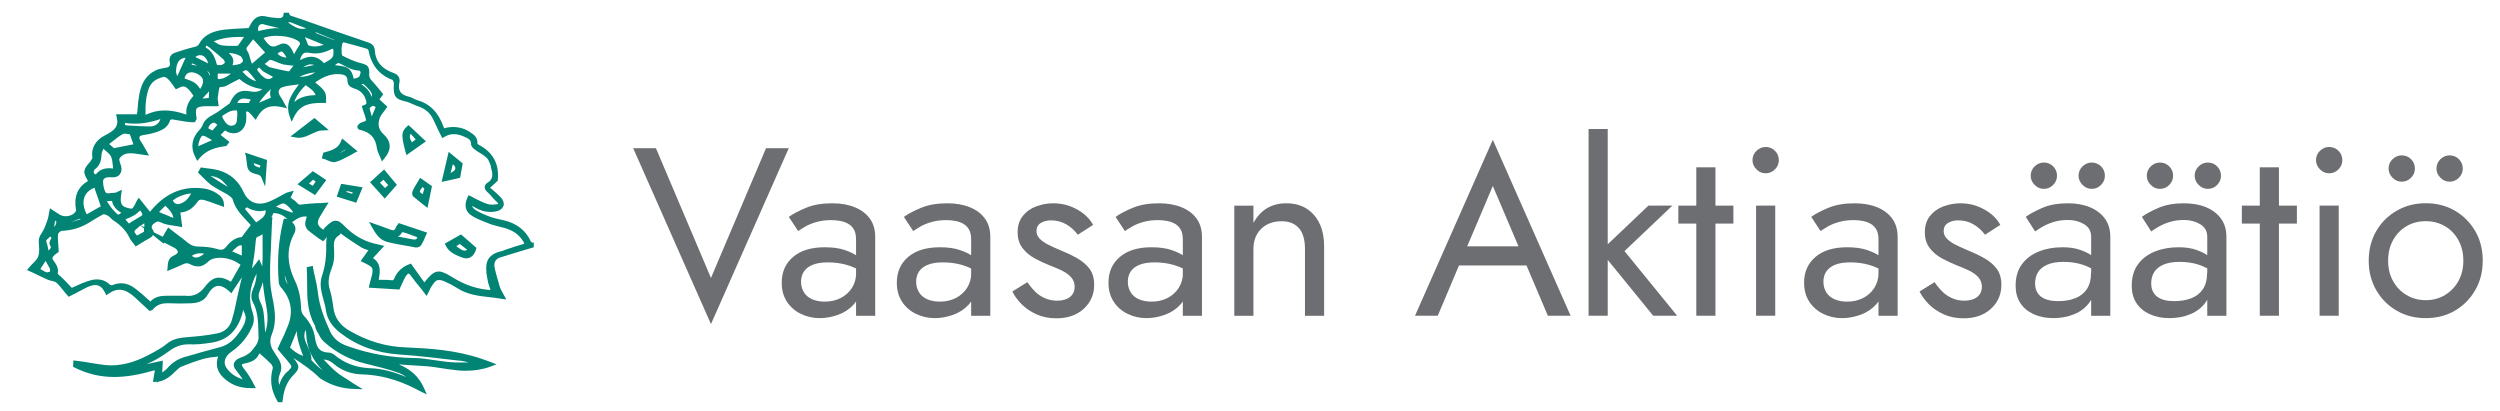 <?xml version="1.0" encoding="UTF-8"?>
<svg id="Layer_1" data-name="Layer 1" xmlns="http://www.w3.org/2000/svg" viewBox="0 0 396.85 65.2">
  <defs>
    <style>
      .cls-1 {
        fill: #6d6e71;
      }

      .cls-1, .cls-2 {
        stroke-width: 0px;
      }

      .cls-2 {
        fill: #028475;
      }
    </style>
  </defs>
  <g>
    <path class="cls-1" d="m121.6,23.52h3.61l-12.35,27.93-12.35-27.93h3.61l8.74,20.6,8.74-20.6Z"/>
    <path class="cls-1" d="m127.63,46.44c.32.48.76.84,1.33,1.08.57.24,1.22.36,1.96.36.94,0,1.78-.19,2.53-.57.75-.38,1.34-.92,1.79-1.61.44-.7.67-1.5.67-2.41l.61,2.28c0,1.12-.34,2.04-1.01,2.77-.67.74-1.5,1.28-2.47,1.63-.98.35-1.94.53-2.91.53-1.06,0-2.06-.22-2.98-.67-.93-.44-1.67-1.08-2.22-1.92-.56-.84-.84-1.85-.84-3.04,0-1.7.6-3.06,1.8-4.08,1.2-1.03,2.88-1.54,5.04-1.54,1.27,0,2.32.15,3.17.44.85.29,1.53.62,2.03.99.51.37.85.67,1.03.89v1.79c-.89-.61-1.8-1.04-2.74-1.31-.94-.27-1.94-.4-3-.4-.99,0-1.79.13-2.41.38-.62.25-1.08.61-1.39,1.06-.3.46-.46,1-.46,1.63s.16,1.23.48,1.71Zm-2.41-12.01c.66-.48,1.56-.96,2.72-1.44,1.15-.48,2.54-.72,4.16-.72,1.37,0,2.56.21,3.59.63s1.82,1.02,2.39,1.8c.57.79.85,1.75.85,2.89v12.54h-3.04v-12.12c0-.61-.1-1.11-.3-1.5s-.49-.7-.85-.93c-.37-.23-.79-.39-1.27-.49-.48-.1-.99-.15-1.52-.15-.86,0-1.64.1-2.34.3-.7.2-1.29.44-1.77.72-.48.28-.86.52-1.14.72l-1.48-2.24Z"/>
    <path class="cls-1" d="m145.9,46.44c.32.48.76.84,1.33,1.08.57.24,1.22.36,1.96.36.94,0,1.78-.19,2.53-.57.75-.38,1.34-.92,1.79-1.61.44-.7.67-1.5.67-2.41l.61,2.28c0,1.12-.34,2.04-1.01,2.77-.67.74-1.5,1.28-2.47,1.63-.98.35-1.94.53-2.91.53-1.06,0-2.06-.22-2.98-.67-.93-.44-1.67-1.08-2.22-1.92-.56-.84-.84-1.85-.84-3.04,0-1.7.6-3.06,1.8-4.08,1.2-1.03,2.88-1.54,5.04-1.54,1.27,0,2.32.15,3.17.44.85.29,1.53.62,2.03.99.51.37.85.67,1.03.89v1.79c-.89-.61-1.8-1.04-2.74-1.31-.94-.27-1.94-.4-3-.4-.99,0-1.79.13-2.41.38-.62.25-1.08.61-1.39,1.06-.3.46-.46,1-.46,1.63s.16,1.23.48,1.71Zm-2.41-12.01c.66-.48,1.56-.96,2.72-1.44,1.15-.48,2.54-.72,4.16-.72,1.37,0,2.56.21,3.59.63s1.82,1.02,2.39,1.8c.57.79.85,1.75.85,2.89v12.54h-3.04v-12.12c0-.61-.1-1.11-.3-1.5s-.49-.7-.85-.93c-.37-.23-.79-.39-1.27-.49-.48-.1-.99-.15-1.52-.15-.86,0-1.64.1-2.34.3-.7.2-1.29.44-1.77.72-.48.28-.86.52-1.14.72l-1.48-2.24Z"/>
    <path class="cls-1" d="m164.28,46.25c.46.46.98.82,1.58,1.08.59.27,1.25.4,1.96.4.86,0,1.54-.2,2.03-.59.49-.39.74-.93.74-1.62,0-.61-.2-1.12-.59-1.54-.39-.42-.89-.77-1.5-1.06s-1.25-.56-1.94-.82c-.76-.3-1.53-.67-2.3-1.08-.77-.42-1.42-.96-1.94-1.63-.52-.67-.78-1.51-.78-2.53s.27-1.9.82-2.58c.54-.68,1.25-1.19,2.13-1.52s1.78-.49,2.72-.49,1.82.15,2.64.46c.82.3,1.55.71,2.19,1.22.63.51,1.13,1.09,1.48,1.75l-2.43,1.56c-.48-.66-1.08-1.2-1.8-1.63-.72-.43-1.54-.65-2.45-.65-.63,0-1.18.14-1.63.42-.46.28-.68.71-.68,1.29,0,.46.18.86.53,1.22.35.36.81.67,1.37.95.56.28,1.14.54,1.75.8,1.01.41,1.94.84,2.77,1.31s1.5,1.03,2,1.69c.49.66.74,1.51.74,2.55,0,1.52-.55,2.79-1.65,3.8-1.1,1.01-2.55,1.52-4.35,1.52-1.17,0-2.22-.21-3.15-.63-.94-.42-1.73-.96-2.38-1.62-.65-.66-1.13-1.33-1.46-2.01l2.39-1.48c.35.53.76,1.03,1.22,1.48Z"/>
    <path class="cls-1" d="m179.5,46.44c.32.48.76.84,1.33,1.08.57.24,1.22.36,1.96.36.94,0,1.78-.19,2.53-.57.75-.38,1.34-.92,1.79-1.61.44-.7.67-1.5.67-2.41l.61,2.28c0,1.12-.34,2.04-1.01,2.77-.67.74-1.5,1.28-2.47,1.63-.98.35-1.94.53-2.91.53-1.06,0-2.06-.22-2.98-.67-.93-.44-1.67-1.08-2.22-1.92-.56-.84-.84-1.85-.84-3.04,0-1.7.6-3.06,1.8-4.08,1.2-1.03,2.88-1.54,5.04-1.54,1.27,0,2.32.15,3.17.44.85.29,1.53.62,2.03.99.51.37.85.67,1.03.89v1.79c-.89-.61-1.8-1.04-2.74-1.31-.94-.27-1.94-.4-3-.4-.99,0-1.79.13-2.41.38-.62.25-1.08.61-1.39,1.06-.3.46-.46,1-.46,1.63s.16,1.23.48,1.71Zm-2.41-12.01c.66-.48,1.56-.96,2.72-1.44,1.15-.48,2.54-.72,4.16-.72,1.37,0,2.56.21,3.59.63s1.82,1.02,2.39,1.8c.57.79.85,1.75.85,2.89v12.54h-3.04v-12.12c0-.61-.1-1.11-.3-1.5s-.49-.7-.85-.93c-.37-.23-.79-.39-1.27-.49-.48-.1-.99-.15-1.52-.15-.86,0-1.64.1-2.34.3-.7.2-1.29.44-1.77.72-.48.28-.86.52-1.14.72l-1.48-2.24Z"/>
    <path class="cls-1" d="m206.19,36.22c-.63-.73-1.56-1.1-2.77-1.1-.89,0-1.67.18-2.34.55-.67.37-1.19.88-1.56,1.54-.37.66-.55,1.42-.55,2.28v10.64h-3.04v-17.48h3.04v2.74c.58-1.06,1.31-1.85,2.19-2.36.87-.51,1.88-.76,3.02-.76,1.85,0,3.31.61,4.39,1.84,1.08,1.23,1.62,2.89,1.62,5v11.02h-3.04v-10.64c0-1.44-.32-2.53-.95-3.27Z"/>
    <path class="cls-1" d="m232.48,40.09l-.3.68-3.95,9.35h-3.61l12.35-27.93,12.35,27.93h-3.61l-3.88-9.12-.3-.76-4.56-10.72-4.48,10.56Zm-1.33-.99h11.78l1.14,3.04h-14.06l1.14-3.04Z"/>
    <path class="cls-1" d="m255.21,20.48v29.64h-3.04v-29.64h3.04Zm10.26,12.16l-7.6,7.22,8.36,10.26h-3.8l-8.36-10.26,7.6-7.22h3.8Z"/>
    <path class="cls-1" d="m275.16,32.64v2.85h-8.74v-2.85h8.74Zm-2.85-6.08v23.56h-3.04v-23.56h3.04Z"/>
    <path class="cls-1" d="m278.82,23.94c.42-.4.91-.61,1.46-.61s1.08.2,1.48.61c.41.41.61.9.61,1.48s-.2,1.05-.61,1.46-.9.63-1.48.63-1.04-.21-1.46-.63-.63-.91-.63-1.46.21-1.08.63-1.48Zm2.98,8.7v17.48h-3.04v-17.48h3.04Z"/>
    <path class="cls-1" d="m289.92,46.44c.32.48.76.84,1.33,1.08.57.24,1.22.36,1.96.36.94,0,1.78-.19,2.53-.57.75-.38,1.34-.92,1.79-1.61.44-.7.67-1.5.67-2.41l.61,2.28c0,1.12-.34,2.04-1.01,2.77-.67.74-1.5,1.28-2.47,1.63-.98.35-1.94.53-2.91.53-1.06,0-2.06-.22-2.98-.67-.93-.44-1.67-1.08-2.22-1.92-.56-.84-.84-1.85-.84-3.04,0-1.7.6-3.06,1.8-4.08,1.2-1.03,2.88-1.54,5.04-1.54,1.27,0,2.32.15,3.17.44.85.29,1.53.62,2.03.99s.85.67,1.03.89v1.79c-.89-.61-1.8-1.04-2.74-1.31s-1.94-.4-3-.4c-.99,0-1.79.13-2.41.38-.62.25-1.08.61-1.39,1.06s-.46,1-.46,1.63.16,1.23.47,1.71Zm-2.41-12.01c.66-.48,1.56-.96,2.72-1.44,1.15-.48,2.54-.72,4.16-.72,1.37,0,2.56.21,3.59.63,1.03.42,1.82,1.02,2.39,1.8.57.79.86,1.75.86,2.89v12.54h-3.04v-12.12c0-.61-.1-1.11-.3-1.5-.2-.39-.49-.7-.85-.93-.37-.23-.79-.39-1.27-.49s-.99-.15-1.52-.15c-.86,0-1.64.1-2.34.3-.7.2-1.29.44-1.77.72-.48.28-.86.52-1.14.72l-1.48-2.24Z"/>
    <path class="cls-1" d="m308.29,46.25c.46.46.98.82,1.58,1.08.59.27,1.25.4,1.96.4.86,0,1.54-.2,2.03-.59.49-.39.74-.93.74-1.62,0-.61-.2-1.12-.59-1.54-.39-.42-.89-.77-1.5-1.06-.61-.29-1.25-.56-1.94-.82-.76-.3-1.53-.67-2.3-1.08s-1.42-.96-1.94-1.63c-.52-.67-.78-1.51-.78-2.53s.27-1.9.82-2.58c.54-.68,1.25-1.19,2.13-1.52s1.78-.49,2.72-.49,1.82.15,2.64.46,1.55.71,2.19,1.22c.63.51,1.13,1.09,1.48,1.75l-2.43,1.56c-.48-.66-1.08-1.2-1.8-1.63-.72-.43-1.54-.65-2.45-.65-.63,0-1.18.14-1.63.42-.46.28-.68.71-.68,1.29,0,.46.18.86.53,1.22.35.36.81.67,1.37.95.56.28,1.14.54,1.75.8,1.01.41,1.94.84,2.77,1.31s1.5,1.03,2,1.69c.49.66.74,1.51.74,2.55,0,1.52-.55,2.79-1.65,3.8-1.1,1.01-2.55,1.52-4.35,1.52-1.17,0-2.22-.21-3.15-.63s-1.73-.96-2.38-1.62c-.65-.66-1.13-1.33-1.46-2.01l2.39-1.48c.35.53.76,1.03,1.22,1.48Z"/>
    <path class="cls-1" d="m323.46,46.53c.28.42.69.73,1.23.95.54.22,1.22.32,2.03.32,1.01,0,1.91-.15,2.7-.46.78-.3,1.4-.79,1.84-1.44.44-.66.67-1.53.67-2.62l.61,1.9c0,1.12-.3,2.07-.89,2.87-.6.8-1.39,1.41-2.38,1.82s-2.09.63-3.31.63-2.24-.21-3.15-.63-1.62-1.01-2.11-1.77c-.49-.76-.74-1.67-.74-2.74,0-1.37.33-2.5.99-3.4.66-.9,1.55-1.58,2.68-2.03,1.13-.46,2.39-.68,3.78-.68,1.12,0,2.07.15,2.87.44.8.29,1.44.62,1.92.99s.81.67.99.89v1.79c-.86-.61-1.74-1.06-2.62-1.35-.89-.29-1.89-.44-3-.44-1.01,0-1.86.14-2.53.42-.67.28-1.17.67-1.5,1.18s-.49,1.12-.49,1.82c0,.61.14,1.12.42,1.54Zm-1.9-12.1c.66-.48,1.54-.96,2.66-1.44,1.11-.48,2.46-.72,4.03-.72,1.34,0,2.51.21,3.52.63,1,.42,1.79,1.02,2.36,1.8.57.79.86,1.75.86,2.89v12.54h-3.04v-12.54c0-.89-.37-1.55-1.12-2s-1.6-.67-2.57-.67c-.84,0-1.6.11-2.28.32-.68.21-1.27.47-1.77.76s-.88.54-1.16.74l-1.48-2.32Zm1.42-8.02c.42-.4.91-.61,1.46-.61s1.08.2,1.48.61c.4.41.61.9.61,1.48s-.2,1.04-.61,1.46c-.41.42-.9.63-1.48.63s-1.04-.21-1.46-.63-.63-.91-.63-1.46.21-1.08.63-1.48Zm7.6,0c.42-.4.91-.61,1.46-.61s1.08.2,1.48.61c.41.41.61.9.61,1.48s-.2,1.04-.61,1.46-.9.63-1.48.63-1.04-.21-1.46-.63c-.42-.42-.63-.91-.63-1.46s.21-1.08.63-1.48Z"/>
    <path class="cls-1" d="m341.89,46.53c.28.42.69.73,1.23.95.54.22,1.22.32,2.03.32,1.01,0,1.91-.15,2.7-.46.78-.3,1.4-.79,1.84-1.44.44-.66.67-1.53.67-2.62l.61,1.9c0,1.12-.3,2.07-.89,2.87-.6.8-1.39,1.41-2.38,1.82-.99.42-2.09.63-3.31.63s-2.24-.21-3.15-.63-1.62-1.01-2.11-1.77c-.49-.76-.74-1.67-.74-2.74,0-1.37.33-2.5.99-3.4.66-.9,1.55-1.58,2.68-2.03,1.13-.46,2.39-.68,3.78-.68,1.12,0,2.07.15,2.87.44.8.29,1.44.62,1.92.99.48.37.81.67.99.89v1.79c-.86-.61-1.74-1.06-2.62-1.35-.89-.29-1.89-.44-3-.44-1.01,0-1.86.14-2.53.42-.67.28-1.17.67-1.5,1.18s-.49,1.12-.49,1.82c0,.61.14,1.12.42,1.54Zm-1.9-12.1c.66-.48,1.54-.96,2.66-1.44,1.11-.48,2.46-.72,4.03-.72,1.34,0,2.51.21,3.52.63,1,.42,1.79,1.02,2.36,1.8.57.79.86,1.75.86,2.89v12.54h-3.04v-12.54c0-.89-.38-1.55-1.12-2-.75-.44-1.6-.67-2.57-.67-.84,0-1.6.11-2.28.32-.68.21-1.27.47-1.77.76s-.88.54-1.16.74l-1.48-2.32Zm1.42-8.02c.42-.4.91-.61,1.46-.61s1.08.2,1.48.61c.4.41.61.9.61,1.48s-.2,1.04-.61,1.46c-.41.42-.9.63-1.48.63s-1.04-.21-1.46-.63-.63-.91-.63-1.46.21-1.08.63-1.48Zm7.6,0c.42-.4.9-.61,1.46-.61s1.08.2,1.48.61c.4.41.61.9.61,1.48s-.2,1.04-.61,1.46c-.41.42-.9.63-1.48.63s-1.04-.21-1.46-.63-.63-.91-.63-1.46.21-1.08.63-1.48Z"/>
    <path class="cls-1" d="m364.61,32.64v2.85h-8.74v-2.85h8.74Zm-2.85-6.08v23.56h-3.04v-23.56h3.04Z"/>
    <path class="cls-1" d="m368.27,23.94c.42-.4.91-.61,1.46-.61s1.08.2,1.48.61c.41.41.61.9.61,1.48s-.2,1.05-.61,1.46-.9.63-1.48.63-1.05-.21-1.46-.63-.63-.91-.63-1.46.21-1.08.63-1.48Zm2.98,8.7v17.48h-3.04v-17.48h3.04Z"/>
    <path class="cls-1" d="m377.21,36.67c.8-1.37,1.88-2.44,3.25-3.23,1.37-.78,2.9-1.18,4.6-1.18s3.26.39,4.62,1.18c1.35.79,2.43,1.86,3.23,3.23s1.2,2.94,1.2,4.71-.4,3.31-1.2,4.69-1.88,2.46-3.23,3.25c-1.36.79-2.89,1.18-4.62,1.18s-3.23-.39-4.6-1.18c-1.37-.79-2.45-1.87-3.25-3.25-.8-1.38-1.2-2.95-1.2-4.69s.4-3.34,1.2-4.71Zm2.66,7.94c.52.94,1.23,1.68,2.13,2.22.9.54,1.92.82,3.06.82s2.16-.27,3.06-.82,1.61-1.29,2.13-2.22.78-2.01.78-3.23-.26-2.3-.78-3.25-1.23-1.69-2.13-2.22c-.9-.53-1.92-.8-3.06-.8s-2.16.27-3.06.8c-.9.53-1.61,1.27-2.13,2.22s-.78,2.03-.78,3.25.26,2.29.78,3.23Zm-.08-19.34c.42-.4.91-.61,1.46-.61s1.08.2,1.48.61c.41.41.61.9.61,1.48s-.2,1.04-.61,1.46c-.41.42-.9.63-1.48.63s-1.04-.21-1.46-.63c-.42-.42-.63-.91-.63-1.46s.21-1.08.63-1.48Zm7.6,0c.42-.4.91-.61,1.46-.61s1.08.2,1.48.61c.4.41.61.9.61,1.48s-.2,1.04-.61,1.46c-.41.42-.9.63-1.48.63s-1.04-.21-1.46-.63c-.42-.42-.63-.91-.63-1.46s.21-1.08.63-1.48Z"/>
  </g>
  <g>
    <path class="cls-2" d="m84.46,38.53l-.1-.1-.1-.1c-.81-1.78-2.23-2.89-4.41-3.4l-.3-.05c-.56-.15-1.17-.25-1.73-.46-.96-.36-1.73-.71-2.33-1.07-.2-.15-.46-.36-.56-.66.05,0,.05.05.1.05.51.3,1.07.56,1.67.76.76.2,1.62.2,2.28,0,.51-.15.86-.51.96-.86.1-.41-.05-.91-.46-1.32s-.81-.81-1.32-1.22c-.1-.1-.25-.2-.36-.3l1.22-1.12v-.15c.25-2.49-.76-4.36-2.99-5.53-.05-.05-.1-.05-.15-.1,0-.05-.05-.05-.1-.1.1-1.01-.61-1.47-1.17-1.83l-.05-.05c-1.22-.76-2.59-.96-4.06-.56-.05-.1-.05-.2-.1-.25-.81-2.28-2.18-3.65-4.16-4.21-.2-.05-.36-.15-.56-.25-.25-.1-.51-.25-.76-.3-1.32-.3-1.78-.96-1.52-2.23.15-.76-.2-1.32-1.01-1.57-1.83-.66-2.79-1.83-2.89-3.55-.05-.96-.76-1.17-1.22-1.32-3.5-1.17-7.05-2.44-10.5-3.65l-1.67-.56-.05-.05q-.05-.05-.1-.1l-.1-.3h-.81l-.05.3c-.05.41-.3.56-.71.56-.61-.05-1.32-.1-1.98-.25-.91-.25-1.67,0-2.23.76-.2.25-.36.61-.51.86-.05.05-.05.15-.1.2-.3,0-.66.05-.96.05-.96.05-1.93.1-2.89.2-1.47.2-3.09.61-3.96,2.18-.2.41-.46.51-.96.61-.86.2-1.83.51-2.89.86-.71.25-1.01.76-.86,1.52.05.3.05.51-.05.61-.1.15-.36.25-.76.3-.46.1-1.01.15-1.47.41-1.37.66-2.18,1.88-2.54,3.7-.15.81-.25,1.62-.3,2.49,0,.25-.05.51-.1.76h-3.3l.1.46c.36,1.47-.36,2.13-1.88,2.89s-2.23,2.08-1.98,3.6c0,.05-.1.15-.15.25l-.05.1c-.1.15-.2.3-.36.46-.3.36-.66.76-.71,1.27-.05.46.2.91.46,1.37.05.05.1.15.1.2-1.67.96-2.28,2.54-1.88,4.62v.1c-.3.56-.96.86-1.67.86-.36,0-.71-.1-1.01-.3l-1.47-.96-.1.51c-.05.2-.1.41-.1.56-.05.36-.15.66-.25.96l-.1.25c-.2.61-.46,1.22-.81,1.73s-.46.91-.41,1.52c.05.66.15,1.47-.1,2.13-.15.41-.51.76-.86,1.12-.2.2-.41.41-.61.66l-.3.36,1.22.56c.66.3,1.32.66,2.03.96.2.1.46.15.66.2.3.05.56.15.71.25.46.41.81.86,1.22,1.37.15.2.36.46.56.66l.2.25.41-.2c.15-.05.3-.2.51-.25.25-.15.51-.25.76-.41.61-.3,1.17-.66,1.78-.86,1.07-.36,1.78-.05,2.33,1.07l.2.41.36-.25c1.42-1.01,2.69-.81,4.26.66.41.41.86.81,1.32,1.22l.91.86.46-.15c.61-.76,1.32-1.07,2.33-1.07h.36c1.12.05,2.33.05,3.55,0,.81-.05,1.93-.25,2.54-1.37.96-1.67,1.98-1.83,3.45-.51l.3.3.56-.86c.25-.36.46-.71.71-1.07.15-.2.25-.41.41-.61-.05.25-.15.56-.2.81-.15.76-.36,1.47-.51,2.23-.25,1.22-.51,2.49-.86,3.65-.3,1.22-1.22,2.03-2.44,2.23-1.52.3-3.04.46-4.46.56-1.22.1-2.38.2-3.45,1.07-.91.76-2.03,1.32-3.2,1.93-2.59,1.32-5.02,1.78-7.51,1.32-.86-.15-1.73-.25-2.54-.41-.41-.05-.76-.1-1.17-.15l-.41-.05-.05,1.01.2.1c1.98,1.01,4.06,1.52,6.34,1.52,1.93,0,3.96-.36,6.44-1.07l-.3,1.88.46-.05h.15v.15l.2-.15c1.22-.2,2.08-.96,2.84-1.73.25-.25.61-.61.96-.71,1.01-.41,2.23-.86,3.5-1.22.56-.15,1.17-.25,1.88-.3.1,0,.25-.05.36-.05-.51,1.42-.1,2.64,1.22,3.7,1.12.91,2.38,1.32,4.01,1.32h.76l-.3-.56c-.46-.91-.96-1.73-1.57-2.49-.41-.51-.36-.66-.36-.66,0,0,.05-.15.66-.25.66-.15,1.62-.41,2.08-1.47,0,0,.05-.05.05-.1.1.1.25.2.36.3.51.46,1.01.91,1.47,1.37.2.2.3.56.3.66-.51,1.83-.3,3.55.71,5.23l.1.2h.71l.05-.36c.2-1.73.71-2.94,1.67-3.91,1.07-1.07,1.07-1.47.1-2.64-.05-.05-.1-.1-.15-.15.05.05.1.1.15.1,1.42.91,2.84,1.88,4.06,3.09.05.05.15.1.2.15,1.67,1.07,3.4,1.57,5.33,1.62l1.37.05-1.17-.71c-.36-.2-.71-.46-1.01-.66-.71-.46-1.42-.86-2.03-1.37s-1.17-1.07-1.73-1.67c-.1-.1-.2-.2-.3-.3.56,0,1.01.2,1.52.61,1.22,1.07,2.79,1.67,4.36,1.73,2.94.05,5.83.81,8.78,2.33.2.1.36.2.56.3l1.17.56-.41-.91c-.86-2.03-2.28-3.09-4.01-3.86.2,0,.36,0,.56.05,1.27.1,2.59.15,3.86.25.76.05,1.52.2,2.28.3.86.15,1.78.25,2.69.36.46.05.86.05,1.22.05,1.37,0,2.69-.2,3.91-.66l.96-.36-1.47-.56c-.3-.1-.61-.2-.86-.3-4.11-1.42-8.37-1.67-12.08-1.83-3.09-.1-6.04-.96-8.93-2.64-1.32-.76-2.13-1.78-2.44-3.04-.1-.41-.15-.81-.2-1.22-.1-.71-.25-1.47-.46-2.18-.46-1.32-.1-2.49.3-3.55.3-.71.41-1.57.36-2.44v-.3c-.1-1.17-.1-1.88.81-2.44.15-.1.2-.2.2-.3,1.01.76,2.08,1.47,3.2,2.18.36.25.81.36,1.22.51h0l-1.22,1.73.41.2c.15.05.3.15.41.2.71.36,1.07.56,1.07,1.07s-.15,1.01-.3,1.52c-.05.25-.15.51-.2.76l-.1.46,4.87.3.1-.25c.1-.25.2-.46.3-.66.2-.46.41-.91.66-1.27s.36-.36.36-.36c0,0,.15,0,.41.36.46.66.96,1.27,1.47,1.88.2.25.46.56.66.86l.36.46.25-.51c.1-.2.2-.36.25-.51.15-.3.25-.51.41-.71.46-.71.76-.81,1.07-.81.2,0,.46.05.81.2.81.36,1.47.71,2.03,1.07,1.62,1.07,3.45,1.27,5.23,1.47.61.05,1.22.15,1.83.25l.76.1-.36-.66c-.1-.15-.15-.3-.25-.46-.15-.25-.25-.46-.36-.71-.05-.2-.15-.41-.2-.66-.25-.91-.56-1.83-.71-2.74-.1-.71.25-1.27,1.01-1.47,1.17-.36,2.33-.71,3.5-1.07l1.73-.51v-.76h-.2Zm-7.26,4.72c.1.66.2,1.22.3,1.67.1.36.25.71.36,1.12-2.08-.15-3.91-.76-5.63-1.78l-.41-.25c-1.01-.61-1.62-.91-2.18-.91-.81,0-1.42.66-2.28,1.73h0l-2.13-2.99-.25.1c-1.12.41-1.93,1.17-2.38,2.23-.15.36-.25.36-.56.3-.46-.05-1.01-.05-1.62-.05h-.3c.2-1.22.46-2.54-.91-3.45l1.78-1.93-1.01-.25c-.25-.05-.46-.1-.66-.15-1.73-.46-3.2-1.32-4.52-2.64-.56-.56-.96-.96-1.52-.96-.51,0-.96.36-1.52.91-.2.15-.3.36-.46.51-.46-.3-.71-.61-.81-.86-.1-.3,0-.71.3-1.22.2-.3.41-.66.61-1.01l.76-1.22-.71.05c-.41.05-.76.05-1.12.05-.81.05-1.62.1-2.38.2-.36.05-.51.1-.81-.25-.25-.3-.56-.51-.86-.71-.05-.05-.1-.1-.15-.1l.51-1.12-.91.25c-.05,0-.15.05-.2.05-.36.15-.66.36-.96.51-.66.36-1.37.76-2.08,1.01-1.67.61-3.09,0-3.81-1.57-.81-1.78-2.08-2.94-4.01-3.5-.56-.15-1.17-.25-1.78-.3-.25-.05-.51-.05-.76-.1l-.25-.05-.46.81.2.2c.2.15.36.36.56.56.41.41.86.86,1.32,1.22.46.3.96.61,1.42.86.36.2.76.41,1.12.61.2.15.81.51.91.86.36,1.32,1.17,2.23,2.03,3.15.25.25.51.56.76.81l.05.1-1.42,1.88c-.81.05-1.73.56-2.44,1.52-.41.51-.76.61-1.52.36-.91-.25-1.83-.36-2.74-.36-.76,0-1.27-.15-1.78-.56-.66-.56-1.37-1.07-2.03-1.57l-1.17-.91-.86,1.47-1.42-.71c0-.15-.1-.3-.2-.46-.15-.2-.25-.56.2-.91.46-.36.66-.41,1.12-.2.56.3,1.22.41,1.93.51.3.05.66.1.96.15l.51.1-.3-2.33c1.12-.05,2.03-.66,2.79-1.78.15-.2.3-.25.56-.25.2,0,.51.05.71.15.56.15,1.07.36,1.62.56.25.1.46.15.71.25l.56.2-.05-.61c-.1-1.32-1.98-2.18-3.2-2.33-2.99-.41-5.63.56-7.81,2.89-.25.25-.51.56-.71.81l-1.78-2.23-.3.46c-.1.15-.2.36-.25.51-.15.3-.3.56-.51.76-.05,0-.25,0-.46-.05-1.17-.25-1.52-.61-1.27-2.23l.1-.71-.66.3c-.05.05-.1.05-.2.1-.05,0-.1.05-.1.05-.2,0-.41.05-.61.05-.25.05-.51.05-.66.05-.2,0-.25-.05-.25-.05h0c-.3-.3-.46-.96-.51-1.83,0-.15.05-.3.15-.41.2-.2.61-.3,1.12-.25.66.05,1.17-.1,1.42-.51.2-.25.36-.71.15-1.37-.05-.1-.05-.2-.1-.3-.15-.46-.25-.71,0-.96.41-.51,1.01-.71,1.83-.66.41,0,.81.1,1.27.15.2.05.46.05.71.1l.76.1-.71-1.27c-.2-.41-.46-.76-.66-1.07-.15-.25-.2-.51-.15-.61.05-.15.3-.25.61-.3.71-.1,1.52-.25,2.33-.56.66-.25,1.62-.66,1.93-1.83.05-.05.2-.1.3-.1.41.05.81.15,1.22.2.3.05.61.1.86.15.3.05.66.05.96.1h.61l.1-.25c0-.05.05-.05.05-.05.05-.05.1-.2.1-.36-.15-.81-.15-1.27,0-1.52.15-.2.61-.36,1.47-.36h2.03l-.05-.41c0-.1-.05-.25-.05-.36-.05-.2-.05-.41-.05-.56.05-.36.1-.71.15-1.07.05-.15.05-.3.1-.46s.05-.2.41-.2c.2,0,.46-.05.66-.15.51-.3,1.07-.56,1.62-.86.15-.1.36-.15.51-.25.96.86,2.18,1.42,3.65,1.62-.51.36-1.07.51-1.83.36-.36-.05-.66-.1-.91-.1-1.27,0-1.83.71-2.38,1.83-.05.05-.05.1-.05.15-.2.15-.41.3-.66.46-.61.46-1.22.91-1.88,1.27-.86.46-1.52.91-1.83,1.83-.1.2-.25.46-.46.66-1.22,1.27-1.47,2.84-.61,4.41l.25.51.36-.41c1.12-1.37,2.69-1.73,4.11-1.93h.15l.51-.66-1.42-1.12.71-.71c.1.05.2.1.25.15.36.2.76.3,1.12.3,1.07,0,1.83-.81,1.98-1.98.05-.46.05-.86,0-1.27v-.2c.36,0,.36-.05,1.17.91l.36.41.25-.46c.86-1.52,2.08-1.98,3.86-1.57l.86.2-.41-.76c-.1-.15-.15-.3-.25-.46-.15-.25-.25-.46-.41-.66-.25-.36-.36-.76-.2-1.01.1-.25.3-.41.66-.51.66-.2,1.37-.25,2.13-.36.1,0,.25-.05.36-.05-.1.15-.2.3-.3.41-.91,1.27-1.88,2.64-1.17,4.67l.3.86.41-.81c.91-1.83,2.33-2.18,4.36-2.18h.71v-.36c.05-1.32-.15-1.62-1.73-2.89,1.57-1.12,2.84-1.47,4.26-1.27.41.05.86.3.86.91,0,.86.51,1.12,1.07,1.32.86.25,1.42.76,1.73,1.47.15.36.25.71.2.91,0,.05-.05.15-.36.25l-.36.15.1.36c.05.2.15.41.2.61.15.41.3.81.36,1.17,0,.2,0,.25-.41.36-.3.1-.76.25-.91.66l-.05.1c0,.15.1.46.36.51,1.67.36,2.54,1.27,2.74,2.89.05.36.2.71.36,1.07.05.15.15.3.2.46l.25.61.41-.51c1.17-1.42,1.07-2.69-.2-3.86-.76-.71-.91-1.52-.56-2.54.1-.3.36-.61.61-.96.15-.15.25-.36.41-.56l.2-.25-1.27-1.17.61-.81-.2-.25c-.15-.2-.3-.36-.46-.56-.36-.46-.76-.91-1.17-1.37-.3-.3-.41-.56-.41-1.01.1-1.32-.3-1.47-1.37-1.78h-.05c-.96-.25-1.93-.71-2.84-1.17-.2-.25-.15-1.83.1-2.08,0,0,.15-.05.25,0,1.07.3,2.33.61,3.6,1.01.05,0,.15.15.2.2.41,2.33,1.73,3.96,3.81,4.72.05.05.15.25.2.36.05.2,0,.51,0,.76,0,.56,0,1.12.3,1.52.3.46.91.61,1.47.76.25.05.46.1.66.2.25.1.46.2.71.3.3.15.61.25.91.36,1.07.41,1.78,1.07,2.23,2.03.25.56.51,1.12.81,1.73l.61,1.22.36-.2c1.01-.61,2.08-.56,3.4.1.56.25.81.51.81,1.01,0,.46.46.81.61.91.25.2.51.36.76.51.41.25.81.51,1.17.86.2.2.3.51.46.86.05.15.1.3.15.36v.05c0,.1,0,.2.05.36.36,1.17.2,1.78-.61,2.28-.3.2-.41.46-.41.61-.05.25.1.56.36.81.36.3.66.66.96,1.01.2.2.41.46.66.66.1.1.15.2.15.25,0,0-.05.05-.15.05-.61.1-1.22.1-1.62-.05-.61-.2-1.22-.51-1.83-.81-.25-.15-.51-.25-.76-.41l-.36-.15-.15.36c-.56,1.17-.36,2.23.61,2.84.91.61,1.98.96,2.99,1.37l.3.1c.46.15.91.25,1.32.36.41.1.86.2,1.22.36,1.17.41,2.03,1.17,2.59,2.28l-.25.1c-.51.15-1.01.3-1.52.46l-.25.1c-.51.15-1.01.3-1.47.51-2.13.46-2.74,1.52-2.54,3.4Zm-25.42-4.57c.05,2.03-.15,3.6-.66,5.07-.46,1.37-.1,2.64.25,3.91.15.56.3,1.07.36,1.57.2,1.42.96,2.59,2.33,3.65,2.64,2.03,5.73,3.15,9.39,3.4,3.09.2,6.29.61,9.34.96l.51.05c.36.05.71.15,1.07.25h-1.17c-.66,0-1.17,0-1.67-.05-.81-.05-1.62-.2-2.44-.3-1.12-.15-2.23-.36-3.4-.36-3.65-.05-7.05-.66-10.5-1.88-1.37-.46-2.23-1.22-2.74-2.23-1.01-2.23-1.73-4.11-1.98-6.19-.1-.91-.3-1.83-.51-2.74-.1-.41-.2-.81-.25-1.22l-.05-.36-.96.2v.3c.05.76.05,1.52.05,2.23,0,2.23,0,4.52,1.22,6.7.05.1.1.2.1.36.05.15.1.36.2.51.1.15.15.3.25.41.25.51.51,1.01.96,1.37,1.83,1.67,4.06,2.84,6.6,3.45,1.67.41,3.6.86,5.38,1.52.36.15.71.36,1.07.61-2.03-.86-3.96-1.37-5.78-1.42-2.28-.1-4.11-.81-5.68-2.13-.25-.2-.61-.36-1.01-.36q-1.52-.05-1.88-1.52c0-.05-.05-.1-.05-.2-.05-.15-.1-.25-.1-.41-.15-1.37-.71-2.54-1.88-3.81-.2-.2-.36-.66-.36-1.12-.05-1.67-.36-3.04-.96-4.31-1.32-2.74-1.37-5.23-.1-7.56.2-.41.25-.91,0-1.32-.1-.15-.2-.3-.36-.46l.1-.05c.71-.51,1.42-.96,2.23-.81h0c-.1.3-.2.61-.25.96-.05.36.1.86.41,1.17.51.41,1.01.81,1.52,1.17.2.15.41.3.61.41l.3.2.25-.25c.05-.1.15-.15.2-.25.05-.05.1-.15.15-.2-.1.36-.1.81-.1,1.07Zm-5.89,20.09c-.91.66-1.32,1.57-1.57,2.33-.15-.61-.15-1.17.1-1.73.41-.91.25-1.78-.36-2.64-.1-.15-.2-.3-.3-.46s-.15-.25-.25-.41c-.66-.91-.76-1.83-.36-2.79.66-1.62.56-3.2.3-4.72-.05-.36-.1-.71-.2-1.07-.15-.91-.36-1.88-.36-2.84-.05-1.52,0-3.04.1-4.57,0-.46.05-.96.05-1.42.05-.76.05-1.47.1-2.23,0-.36.05-.71.05-1.07l.05-.76-.2.15c.15-.2.25-.46.36-.71.81,0,1.47.25,2.23.96-.05,0-.15-.05-.2-.05l-.36-.05-.1.36c-.76,3.09-1.01,6.34-.71,9.84.05.36.25.66.51.91,1.42,1.73,1.78,3.65,1.01,5.73-.36.91-.76,1.88-1.17,2.64-.15.36-.3.66-.46,1.01l-.1.2.15.2c.2.25.41.46.56.66.46.51.86,1.01,1.27,1.52.15.2.25.36.2.51-.05.15-.15.3-.36.46Zm-7.36-2.13c-.25.1-.46.15-.71.3-.41.2-.61.51-.71.81-.05.3.05.66.36,1.01.36.46.71.91,1.07,1.47-1.07-.36-1.83-.86-2.44-1.62-.36-.46-.51-.91-.41-1.37.1-.51.46-1.01,1.07-1.42,1.47-1.01,2.59-2.38,3.3-4.06.3-.71.3-1.37.05-2.13-.71-2.03-.51-4.06.61-6.19,0,.81-.2,1.62-.61,2.59-.25.56-.3,1.37,0,1.88.81,1.47.86,3.04.91,4.77v.41c.1.81-.1,1.42-.66,2.08-.51.76-1.07,1.17-1.83,1.47h0Zm-11.87,1.73c-.25.25-.56.51-.91.76l.1-1.88-.51.1c-.71.15-1.42.3-2.08.46,1.22-.51,2.33-1.17,3.45-1.98,1.12-.86,2.08-1.17,3.25-1.17,1.17.05,2.33-.05,3.81-.3,2.59-.46,4.21-2.18,4.87-5.28v-.05.15c0,.05,0,.15.05.25.61,1.01.25,1.88-.51,3.04-.76,1.12-1.67,2.23-3.25,2.64-1.78.46-3.55.96-5.28,1.47l-.41.1c-1.07.36-1.93.91-2.59,1.67Zm2.84-11.42h-3.09c-.81,0-1.78.1-2.54.91-.15-.15-.36-.3-.51-.46-.56-.51-1.12-1.01-1.73-1.47-.76-.61-1.52-.96-2.38-.96-.46,0-.96.1-1.42.3h-.15c-.1,0-.2-.05-.2-.05-.81-.81-1.88-1.07-3.15-.71-.91.25-1.78.66-2.69,1.07-.05.05-.2.1-.25.1,0,0-.05-.05-.15-.15-.41-.46-.81-.86-1.22-1.27-.2-.2-.41-.41-.61-.56l-.1-.1c-.05-.05-.1-.1-.15-.15.2-.86-.25-1.52-.66-2.08l-.05-.05c-.15-.25-.15-.36-.1-.46.1-.2.36-.46.81-.76l.15-.1v-.2c0-.25-.05-.56-.05-.81-.05-.61-.1-1.22-.05-1.83.05-.15.36-.46.51-.51,1.57-.05,2.99-.46,4.36-1.27.2-.15.46-.25.66-.41.56-.36,1.12-.66,1.67-.96h.05c.15,0,.41.1.61.2.2.1.36.25.56.46.15.15.3.3.51.41,1.12.76,1.88,1.57,2.38,2.59.15.36.41.66.61.91.05.1.15.2.2.25l.2.3.91-.56c.41-.25.81-.51,1.22-.71.25-.15.51-.3.61-.56l1.37,1.12.36.25.1-.15c.51.25,1.07.56,1.57.81.36.2.56.46.56.66,0,.15-.2.36-.51.51-.96.41-1.07,1.01-1.12,1.93l-.05.61.56-.25c.2-.1.41-.15.61-.25.46-.2.86-.36,1.27-.56.51-.25.76-.25,1.17-.05.36.2.81.36,1.32.36.56,0,1.01-.25,1.52-.71.41-.46,1.12-.66,1.98-.66,1.17,0,2.38.46,3.2,1.12l-1.52,2.69c-.76-.46-1.32-.66-1.88-.66-.86,0-1.57.51-2.38,1.62-.81.96-1.67,1.37-2.89,1.27Zm-22.02-3.7c-.36-.1-.66-.3-1.01-.51,0,0-.05,0-.05-.05l.81-1.27c.2.36.46.76.66,1.17.1.15.05.46.05.51-.05.05-.2.1-.36.1-.1.1-.1.05-.1.05Zm.1-5.33c.1-.1.25-.2.36-.36.15.05.2.1.2.15,0,0,.05.05-.1.3-.2.41-.25.71-.1.91.2.3.2.46-.25.86v-.05c-.1-.46-.15-.86-.3-1.22-.1-.3-.05-.41.2-.61Zm1.17-2.89c.1.05.15.15.2.15,0,.36-.15.61-.36.86l.15-1.01Zm2.49.25c.3-.15.66-.25,1.01-.41l.46-.15.05.1-.36.1c-.41.1-.76.25-1.17.36Zm3.91-8.47c.76-.61.91-1.37.96-2.18,0-.25.1-.56.25-.91q0-.05.05-.1c.1.1.2.15.3.25.41.36.76.66.91.96.2.46.25,1.01.3,1.57,0,.1,0,.25.05.36-.25-.05-.46-.05-.66-.05-.91,0-1.57.3-2.08.96-.1,0-.2-.05-.2-.05-.05-.05-.15-.2-.15-.2-.05-.25.1-.51.25-.61Zm10.86-14.61c.15,0,.51.15.66.36.3.25.51.61.76.91.1.15.2.3.3.46l.2.25.3-.15c.36-.2.61-.3.86-.3.46,0,.91.41,1.62,1.47-.66.76-1.27,1.67-1.12,2.99-1.32-.46-2.44-.66-3.45-.66-1.07,0-2.08.25-3.04.71-.05-1.78.1-3.09.56-4.31.41-.91,1.07-1.42,2.33-1.73h0Zm3.45-3.04l-1.32,2.94c-.1-.3-.2-.56-.2-.76.05-1.42.51-2.08,1.52-2.18Zm9.28-3.3c-.3.46-.61.91-.91,1.32-.05.05-.15.1-.25.1h-1.32c-.46,0-.81-.05-1.12-.1-.36-.05-.71-.3-1.12-.56-.05,0-.05-.05-.1-.05,1.27-.51,2.59-.71,4.21-.71.25,0,.46,0,.61,0Zm11.26-.66c.1,0,.2,0,.3-.05,0,0,.05,0,.05.05.05,0,.05.05.1.05l2.59,1.07v.05l-3.04-1.17Zm-1.47,8.32c.05.05.15.1.2.15.56.41,1.12.76,1.37,1.42-1.22.05-2.44.25-3.4,1.12.25-.76.86-1.78,1.83-2.69Zm-10.86,4.92c-.05.15-.05.3-.05.46-.05.56-.1.86-.61,1.01-.1.05-.2.05-.3.05-.3,0-.76-.1-1.32-1.17-.2-.36-.1-.41.05-.51l.25-.15c.41-.25.81-.51,1.22-.56.2-.05.36-.05.51-.05s.2.05.2.05c.05.1.05.66.05.86Zm-4.62,1.93c.25-.81.76-.86.91-.91.1,0,.3.15.46.3,0,0,.05.05.1.05l-.81.91-.66-.36Zm0,1.52l.61.36-2.18.96c0-.3.05-.56.15-.81.25-.76.46-.86.56-.86.25,0,.71.25.86.36Zm6.75-6.09c-.05.1-.1.2-.15.25-.05.1-.1.2-.15.3h-1.83c.25-.56.61-.71,1.12-.71.3.05.61.05,1.01.15Zm3.2-.3l-1.88.81c.41-.61,1.12-1.47,1.88-2.18-.15.41-.2.86,0,1.37Zm-1.22-4.16c.46.25.91.51,1.37.76.05.05.1.05.2.1-.51.51-1.07.46-1.67-.1-.15-.1-.25-.2-.36-.36-.05-.1-.15-.2-.25-.3-.3-.36-.3-.41-.1-.61.1-.1.15-.1.15-.1.05,0,.15.15.25.2.15.15.25.3.41.41Zm8.27.15c-.71.46-1.52.71-2.54.71.81-.36,1.62-.66,2.54-.71Zm-1.93-.81c.3-.2.71-.41,1.07-.46h.15c.2,0,.36.05.51.1l-1.73.36Zm-.41-1.17h-.05v-.15c.3-.86.61-1.01,1.01-1.01.15,0,.3,0,.46.05,1.12.2,2.18.05,3.4-.56.1-.05.2-.1.36-.1.15,1.32,0,1.52-1.47,2.28-.61-.66-1.27-1.01-2.03-1.01-.56,0-1.17.2-1.67.51Zm-2.23-.36c-.56-.05-1.01-.2-1.42-.61.25-.25.46-.36.61-.36.25,0,.56.51.81.96Zm7.66,1.22c.15-.15.36-.25.51-.36h0c.05,0,.15,0,.25.05.15.1.3.15.51.25.81.46,1.62.86,2.69.91.05.05.15.2.15.25-.05.3-.15.66-.3.76-.15.1-.41.2-.71.25h-.1c-.15-.76-.46-1.62-1.42-1.88-.51-.15-1.01-.2-1.57-.25Zm5.83,5.02c-.25-.96-.96-1.57-1.62-2.03.25-.1.41,0,.71.3.91.91,1.12,1.27.91,1.73Zm.25,1.42c.1,0,.25.05.41.2l-.61,1.47-.36-1.27c.2-.25.41-.41.56-.41Zm-10.3-9.64l-.51-1.27,2.99,1.22c-.96.3-1.78.36-2.49.05Zm-4.92-1.47c1.42,0,2.74.36,3.4.86.25.2.3.36.1.66-.25.41-.51.81-.76,1.27l-.05.1c-.1-.15-.15-.25-.2-.41-.3-.61-.71-1.27-1.47-1.27-.25,0-.56.1-.86.25-.96.51-1.42.15-2.08-.76-.1-.1-.15-.25-.25-.36.56-.25,1.32-.36,2.18-.36Zm-.56,3.96c.51.2.96.41,1.47.56.51.1,1.01.15,1.57.2h.1c-.25.3-.41.56-.61.81,0,.05-.05.05-.1.1l-.36-.05c-.91-.2-1.83-.36-2.69-.61-.2-.05-.41-.25-.71-.46-.05,0-.05-.05-.1-.05l.81-.66c.25,0,.46.1.61.15Zm-10.25,4.82l-.05,1.07-1.01.1,1.07-1.17Zm-.3-3.25c.25.2.36.36.41.56v.25c-.1-.3-.25-.56-.41-.81Zm5.28-2.33c.2.15.41.56.41.81-.05.1-.3.36-.56.46-.3.1-.66.15-1.12.2.15-.36.15-.66.1-.96-.1-.41-.36-.71-.71-1.01.76.05,1.37.2,1.88.51Zm-1.52,2.79c-.51.46-1.07.76-1.73.86h-.3c-.05-.05-.1-.2-.05-.86h2.08Zm1.83-.3c.2-.1.36-.2.51-.25h0c.1,0,.36.1.41.2.46.46.86,1.01,1.22,1.47l.05.05c-.61-.05-1.42-.61-2.18-1.47Zm-8.02-1.32c.05,0,.2.05.41.15.15.05.25.1.41.2-.25-.05-.56-.1-.86-.15.05-.15.05-.2.05-.2Zm-.2,1.42c.66-.1,1.62.46,1.88.96.2.46.05,1.07-.36,1.67-.66-.96-.91-1.12-2.49-1.67.15-.61.46-.91.96-.96Zm18.06-7.1c.1.05.2.05.3.1-.2.05-.41.1-.61.1-.76,0-1.52-.46-2.28-1.01.1-.05.2-.05.25-.05.15,0,.3.05.51.15.61.25,1.22.51,1.83.71Zm-4.82.1c-.61.05-1.22.15-1.88.3-.2.05-.41.1-.61.15-.05-.25-.1-.51,0-.66.05-.2.25-.46.61-.46.1,0,.15,0,.25.05.51.15.96.25,1.47.36.36.1.71.2,1.07.25-.36,0-.61,0-.91,0Zm-3.5,5.63c-.05-.15-.1-.25-.15-.36-.05-.15-.1-.3-.15-.51-.1-.41-.2-.81-.46-1.17q-.2-.36-.05-.56c.3-.36.61-.76.91-1.17q.05-.05.1-.1l1.88,2.08-2.08,1.78Zm-6.34-2.23c.66.51,1.27,1.07,1.88,1.62.1.1.15.36.15.46-.15.15-.41.36-.66.36h-.41c-.1,0-.2,0-.25-.25-.3-1.22-.86-2.08-1.73-2.54.05-.2.1-.3.15-.3.05.05.2.1.46.3l.41.36Zm-.61,2.18l-2.03-1.01c.2-.2.46-.3.76-.3.36,0,.61.15.81.41.2.2.36.51.46.91Zm-5.63,21.77c.71-.61,2.08-1.12,2.94-1.12-.2.3-.41.66-.66.91-.2.25-.51.46-.86.61-.61.3-1.07.2-1.42-.41Zm-2.18,1.83c.36-.36.66-.71,1.01-1.01h0l.05.05c.56.56,1.12,1.12,1.22,1.88-.1-.05-.2-.1-.3-.1-.56-.25-1.12-.51-1.73-.71,0-.1-.15-.1-.25-.1Zm-2.64.46s-.05.1-.25.2c-.51.3-1.01.61-1.52.91-.1.1-.25.15-.36.25l-.56-.66c.05,0,.05-.05.1-.05.41-.15.81-.36,1.22-.56.36-.2.61-.46.91-.71q.05-.05.1-.1c.1.1.2.25.25.36.15.25.1.36.1.36Zm-.3,1.67l.56.46v.51c-.05,0-.05.05-.15.1-.3.15-.56.3-.86.46l-.1.05c-.2-.2-.41-.46-.41-.61,0-.2.36-.46.61-.66.1-.15.25-.2.36-.3Zm.05,0c.15-.1.36-.2.56-.36h0v.61l-.56-.25Zm-5.38-3.86l.81-.05c.15.81.66,1.42,1.47,1.88-.2.15-.36.3-.46.3-.15,0-.46-.36-.66-.56-.36-.36-.66-.81-1.01-1.32-.05-.1-.1-.15-.15-.25Zm6.85-11.87h-.25c-.81,0-1.62-.05-2.38-.1-.3,0-.61-.05-.91-.05s-.36-.1-.41-.1c-.05-.05-.05-.15,0-.3,1.73.25,3.45.1,5.58-.61-.15.56-.61,1.12-1.62,1.17Zm-3.45,1.22c.1,0,.15.05.25.05l.56,1.57-3.09.61-.76-.66c.15-.1.3-.25.46-.36.61-.46,1.12-.91,1.73-1.22.2-.1.56-.05.86,0Zm-5.38,8.52l1.01,2.94-2.23,1.27c-.51-.96-.66-1.93-.36-2.74.25-.66.81-1.17,1.57-1.47Zm30.24,13.95c.1.3.2.66.3.96l.15.41c-.3-.41-.46-.86-.46-1.37Zm1.88,8.78c.05,1.37.51,2.64,1.01,3.96-.91-.3-1.52-.81-2.08-1.32l1.07-2.64Zm-5.89-6.34c.2-.46.36-.91.51-1.42.1,1.27.3,2.54.51,3.6.25,1.32.41,2.89-.15,4.41h0c-.05-.91-.1-1.83-.2-2.74-.05-.76-.25-1.47-.56-2.08-.3-.66-.36-1.17-.1-1.78Zm-.56-10.91l-1.78-2.13.3-.25c1.07.61,2.03.76,2.99.46.05.66-.25,1.17-1.52,1.93Zm-4.46-5.63c-.05-.05-.15-.1-.2-.1-.76-.41-1.47-.91-2.18-1.37-.15-.1-.25-.15-.41-.25.71.05,1.37.3,1.88.76.3.3.61.66.91.96Zm7.61,3.15c.46-.25.91-.56,1.22-.51.41.1.86.56,1.27,1.07.05.1.15.15.2.25-.05.05-.05.1-.1.15l-2.59-.96Zm-6.6,6.75c.46-.41.71-.66,1.17-.61v1.62l-1.52-.66c.15-.15.25-.25.36-.36Zm-6.75,1.07c.41-.36,1.22-.51,1.98-.36-.61.46-.96.61-1.27.61-.2.05-.41-.05-.71-.25Zm9.69,1.12c.25-1.27.36-2.49.46-3.6.05-.41.1-.51.41-.61.25-.1.46-.2.66-.36v1.01c0,1.32.05,2.64-.05,3.96v.15c-.05-.1-.1-.2-.15-.36-.05-.05-.1-.15-.1-.25l-.25-.56-.36.51c-.1.15-.25.3-.36.46-.15.15-.25.36-.41.51.05-.3.1-.56.15-.86Zm8.73,13.34c-.36-.76-.71-1.47-.51-2.28.05-.15.05-.3.05-.46.15.25.2.51.2.86.1,2.33,1.22,4.16,2.59,5.58-.61-.46-1.22-1.01-1.78-1.62.05-.76-.25-1.47-.56-2.08Z"/>
    <path class="cls-2" d="m63.2,35.58l-.05.05c-.1.1-.25.25-.3.46-.15.46-.36.46-.46.46s-.25-.05-.41-.1c-.56-.2-1.12-.41-1.67-.61l-1.73-.61.51.91c.51.86,1.12,1.98,2.44,2.28,1.22.3,2.44.51,3.65.71l.76.15h.15c.25,0,.61-.1.76-.36.25-.41.46-.81.61-1.22.05-.1.1-.25.15-.36l.2-.41-4.52-1.52-.1.15Zm2.64,1.93l.41.15c-.1.36-.3.36-.41.36s-.25,0-.46-.05c-.66-.15-1.32-.25-1.93-.36-.1,0-.2-.05-.3-.05.25-.1.51-.36.66-.66.05,0,.1-.05.1-.05.61.15,1.27.41,1.93.66Z"/>
    <path class="cls-2" d="m70.61,38.68l.15.3c.46,1.01,1.42,1.42,2.28,1.78.36.15.71.25.96.25.51,0,1.22-.25,1.57-1.42l.05-.25-2.44-2.13-2.59,1.47Zm2.38.05l1.17.91c-.15.1-.3.15-.41.15-.3,0-.71-.25-1.32-.71l.56-.36Z"/>
    <path class="cls-2" d="m64.52,24.62l3.09-2.18-2.54-2.38h0l-.25-.2-.25.25c-.91.81-.86,1.47-.2,4.01l.15.51Zm1.47-2.49l-.61.46c-.36-.61-.41-.96-.2-1.37l.81.91Z"/>
    <path class="cls-2" d="m56.25,24.27l.51-.25-2.44-2.03-.2.46c-.46,1.12-1.42,1.42-2.59,1.73l-.2.05-.25.91.36.1c.15.05.36.1.51.2.36.15.71.3,1.07.3.1,0,.2,0,.3-.05.71-.2,1.37-.56,2.03-.91.41-.2.66-.36.91-.51Zm-1.42-.46c-.41.25-.71.41-.96.51l.91-.56.05.05Z"/>
    <path class="cls-2" d="m39.05,24.83c0,.15.05.3.05.46.05.36.1.76.15,1.12.15.91.86,1.07,1.37,1.22.46.1.71.2.86.51l.61,1.47.3-4.21-3.5-1.17.15.61Zm2.18,1.78c-.61-.15-.91-.3-.96-.71l1.07.36-.1.36Z"/>
    <path class="cls-2" d="m47.37,21.88c.76,0,1.42-.3,2.03-.61.61-.25,1.12-.56,1.78-.56l1.01-.05-2.28-1.93-3.81,2.94.86.15c.15.05.3.05.41.05h0Z"/>
    <path class="cls-2" d="m66.24,28.99c-.25.41-.51.81-.71,1.27-.15.25-.15.76.1.96.46.36.86.71,1.32,1.07l.91.71.71-3.45-1.88-1.32-.46.76Zm1.12.96l-.25.86c-.2-.1-.41-.25-.46-.36-.05-.15.2-.46.41-.76l.3.25Z"/>
    <path class="cls-2" d="m73.45,25.94l-2.23-1.83-1.12,4.77,2.94-.66.41-2.28Zm-1.93,1.52l.36-1.37c.2.1.3.25.36.41s.05.36-.1.56c-.1.1-.36.25-.61.41q0-.05,0,0Z"/>
    <path class="cls-2" d="m63,29.34l-2.03-2.44-2.23,2.03,2.33,2.59,1.93-2.18Zm-2.13-.81l.76.86-.51.46-.81-.86.56-.46Z"/>
    <path class="cls-2" d="m47.22,29.24l2.79,1.73,1.78-2.38-2.13-1.42-2.44,2.08Zm2.89-.41l-.46.66-.61-.36.66-.61.41.3Z"/>
    <path class="cls-2" d="m53.46,31.22l3.09.96,1.01-2.44-3.4-.56-.71,2.03Zm2.54-.66l-.1.2-.96-.3c.05-.1.1-.1.2-.1.2,0,.51.1.86.2Z"/>
  </g>
</svg>